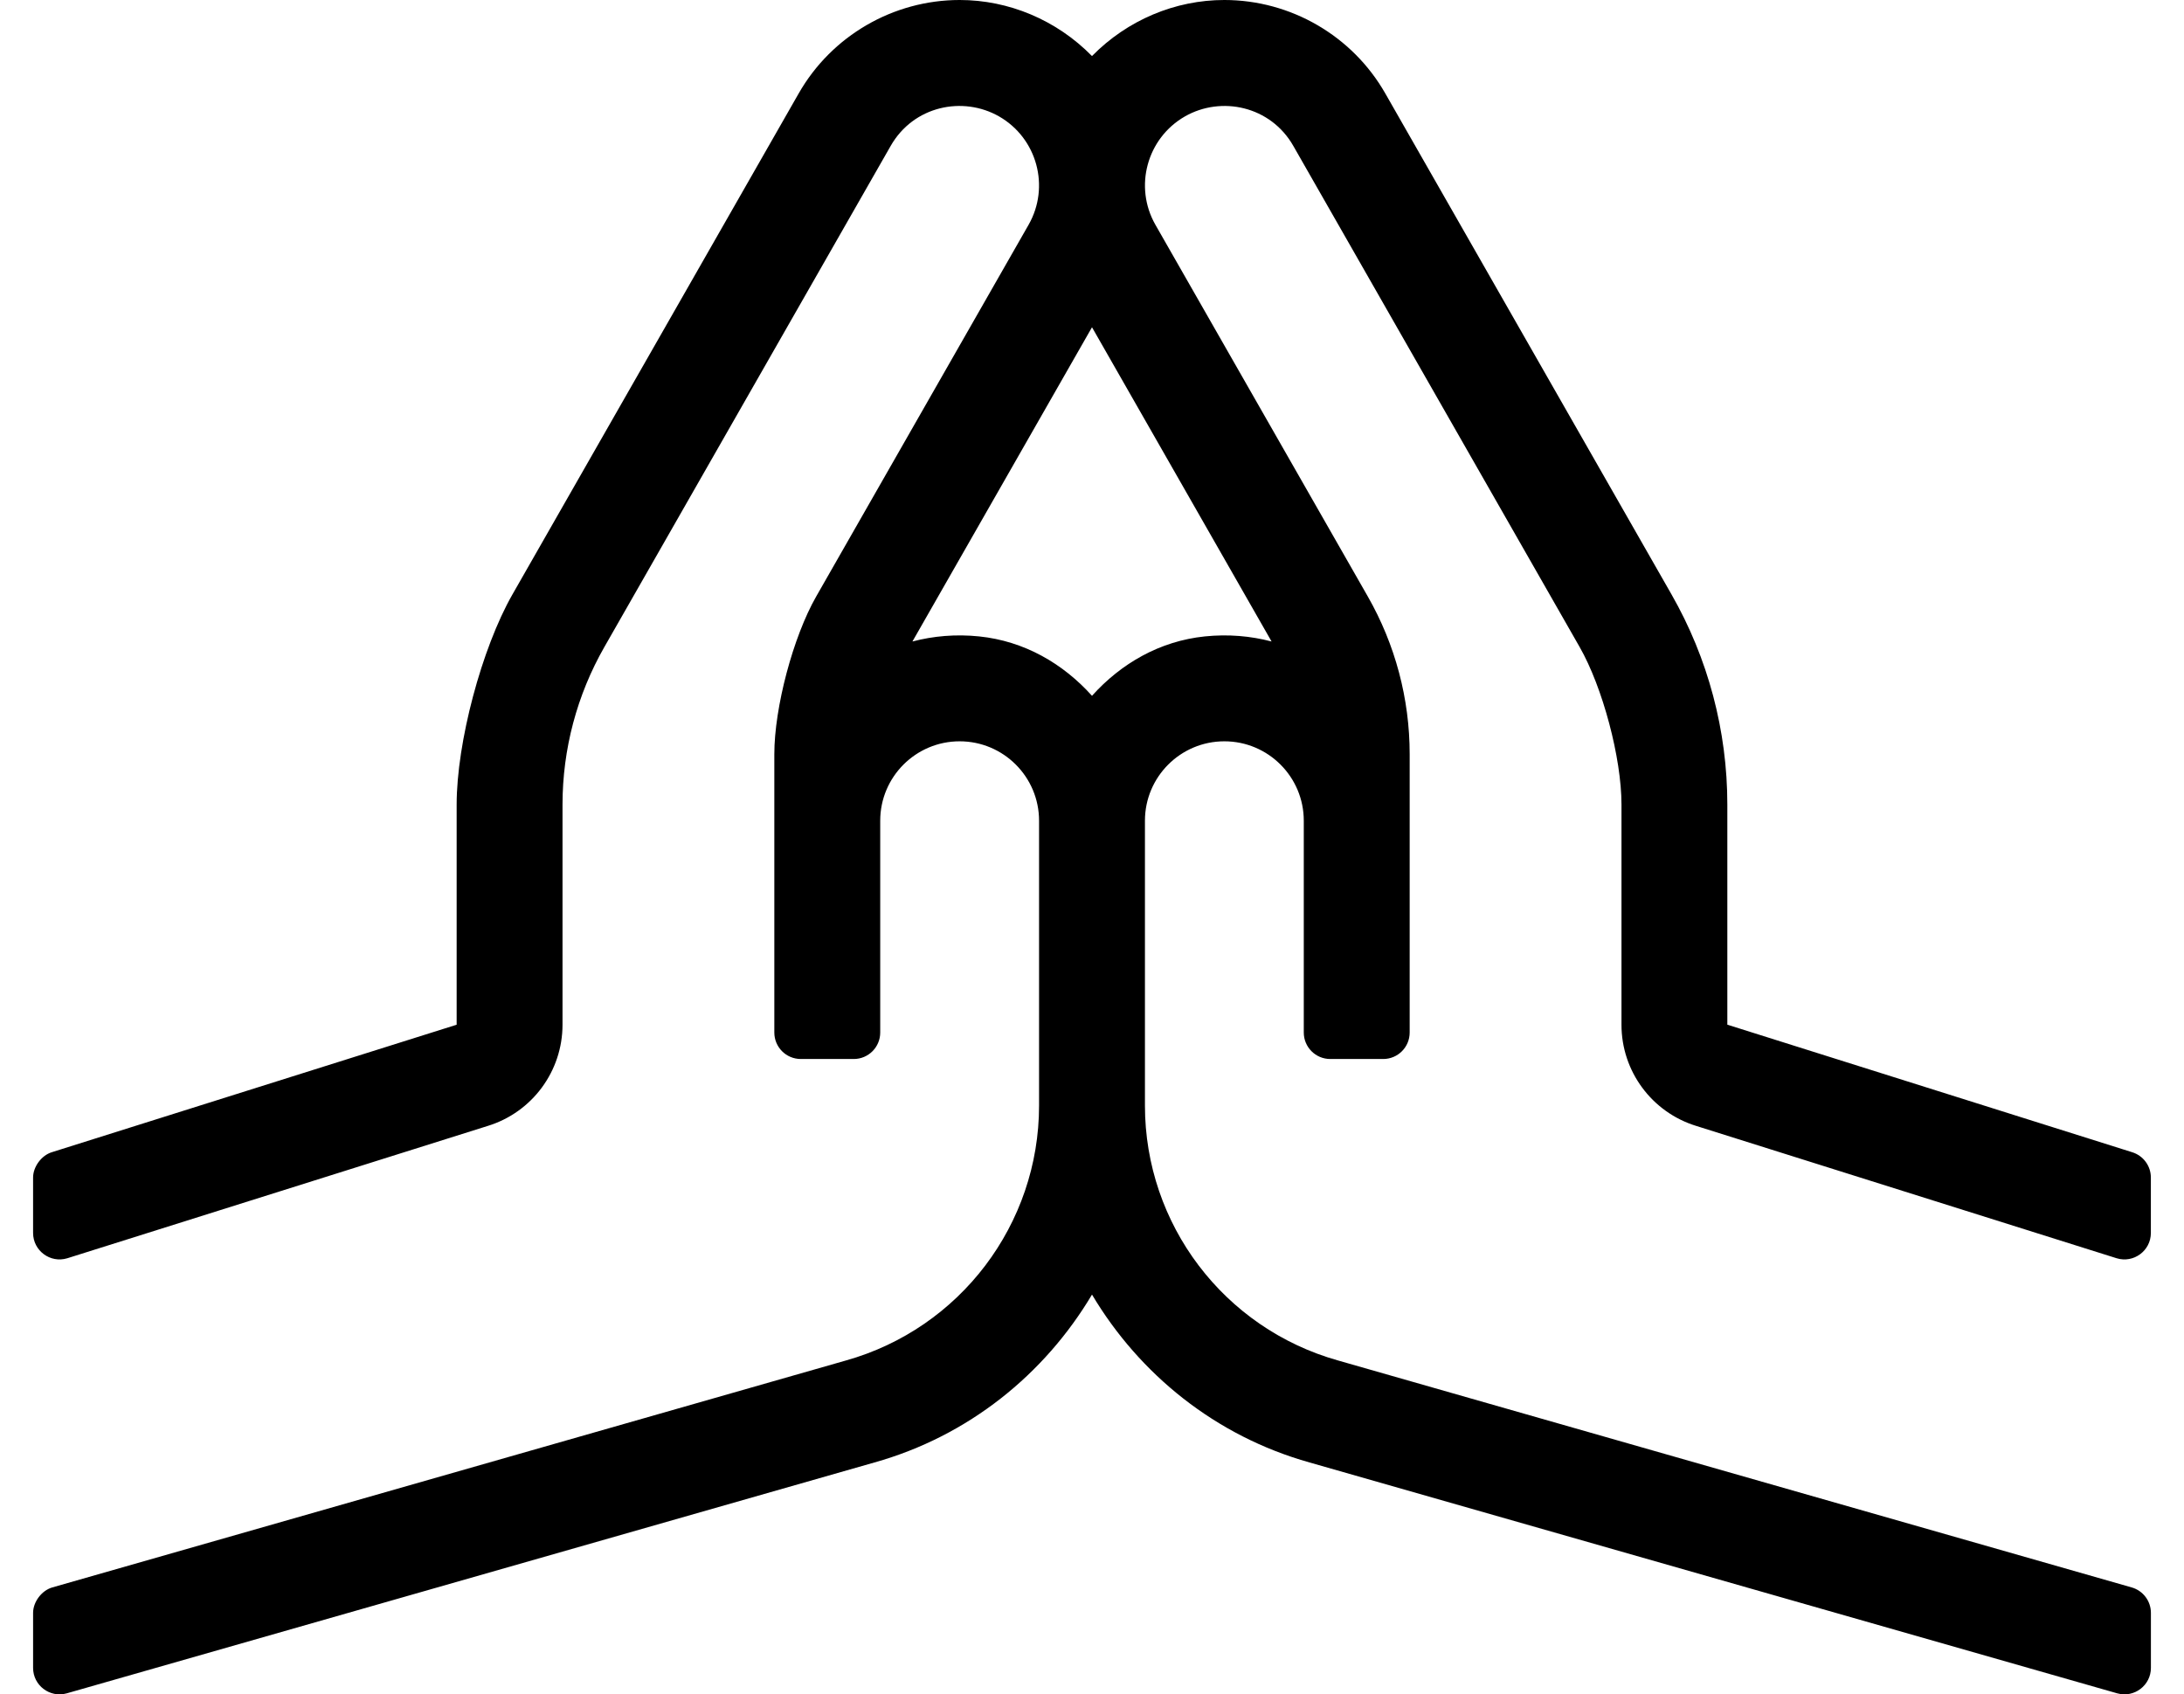 <?xml version="1.0" standalone="no"?>
<!DOCTYPE svg PUBLIC "-//W3C//DTD SVG 1.1//EN" "http://www.w3.org/Graphics/SVG/1.1/DTD/svg11.dtd" >
<svg xmlns="http://www.w3.org/2000/svg" xmlns:xlink="http://www.w3.org/1999/xlink" version="1.1" viewBox="-10 0 660 512">
   <path fill="currentColor"
d="M502.58 340.23c-13.42 -4.141 -22.58 -16.54 -22.57 -30.58v-66.511c0 -14.073 -5.667 -35.411 -12.649 -47.63l-86.511 -151.399c-6.88 -12.08 -21.779 -15.2 -32.75 -8.94c-11.5 6.58 -15.5 21.25 -8.939 32.75l64.189 112.33
c8.29 14.5 12.65 30.92 12.65 47.63v84.13c0 4.42 -3.58 8 -8 8h-16c-4.42 0 -8 -3.58 -8 -8v-64c0 -13.25 -10.75 -24 -24 -24s-24 10.75 -24 24v86.08c0 35.86 23.86 67.34 58.39 77.03l239.771 68.56
c3.45 0.971 5.84 4.11 5.84 7.7v16.62c0 5.3 -5.06 9.13 -10.16 7.7l-244.09 -69.77c-28.41 -7.97 -51.4 -26.64 -65.75 -50.73c-14.35 24.1 -37.34 42.76 -65.75 50.73l-244.09 69.77
c-5.101 1.43 -10.16 -2.4 -10.16 -7.7v-16.62c0.004 -3.345 2.62 -6.794 5.84 -7.7l239.771 -68.56c34.52 -9.69 58.39 -41.17 58.39 -77.03v-86.08c0 -13.25 -10.75 -24 -24 -24s-24 10.75 -24 24v64
c0 4.42 -3.58 8 -8 8h-16c-4.42 0 -8 -3.58 -8 -8v-84.13c0.001 -14.072 5.668 -35.411 12.65 -47.63l64.189 -112.33c6.561 -11.5 2.561 -26.17 -8.939 -32.75c-10.91 -6.22 -25.82 -3.22 -32.75 8.94l-86.511 151.399
c-8.29 14.5 -12.649 30.92 -12.649 47.63v66.511c0 14.04 -9.16 26.449 -22.58 30.58l-127.061 39.989c-5.14 1.58 -10.35 -2.27 -10.35 -7.649v-16.74c0.002 -3.262 2.533 -6.688 5.65 -7.65l122.35 -38.529
v-66.511v-0.009c0 -18.762 7.554 -47.21 16.86 -63.501l86.489 -151.37c9.94 -17.43 28.58 -28.26 48.66 -28.26c14.79 0 29.26 6.01 39.99 16.94c10.73 -10.931 25.2 -16.94 39.99 -16.94
c20.08 0 38.72 10.83 48.66 28.26l86.48 151.36c11.06 19.34 16.87 41.23 16.87 63.51v66.51l122.34 38.54c3.36 1.04 5.65 4.141 5.65 7.65v16.74c0 5.39 -5.21 9.229 -10.351 7.649zM374.27 193.85
l-54.27 -94.96l-54.27 94.96c6.359 -1.68 13.149 -2.26 20.159 -1.54c13.66 1.4 25.38 8.221 34.11 17.95c8.74 -9.729 20.45 -16.55 34.11 -17.95c7.02 -0.72 13.81 -0.14 20.159 1.54z" />
</svg>
